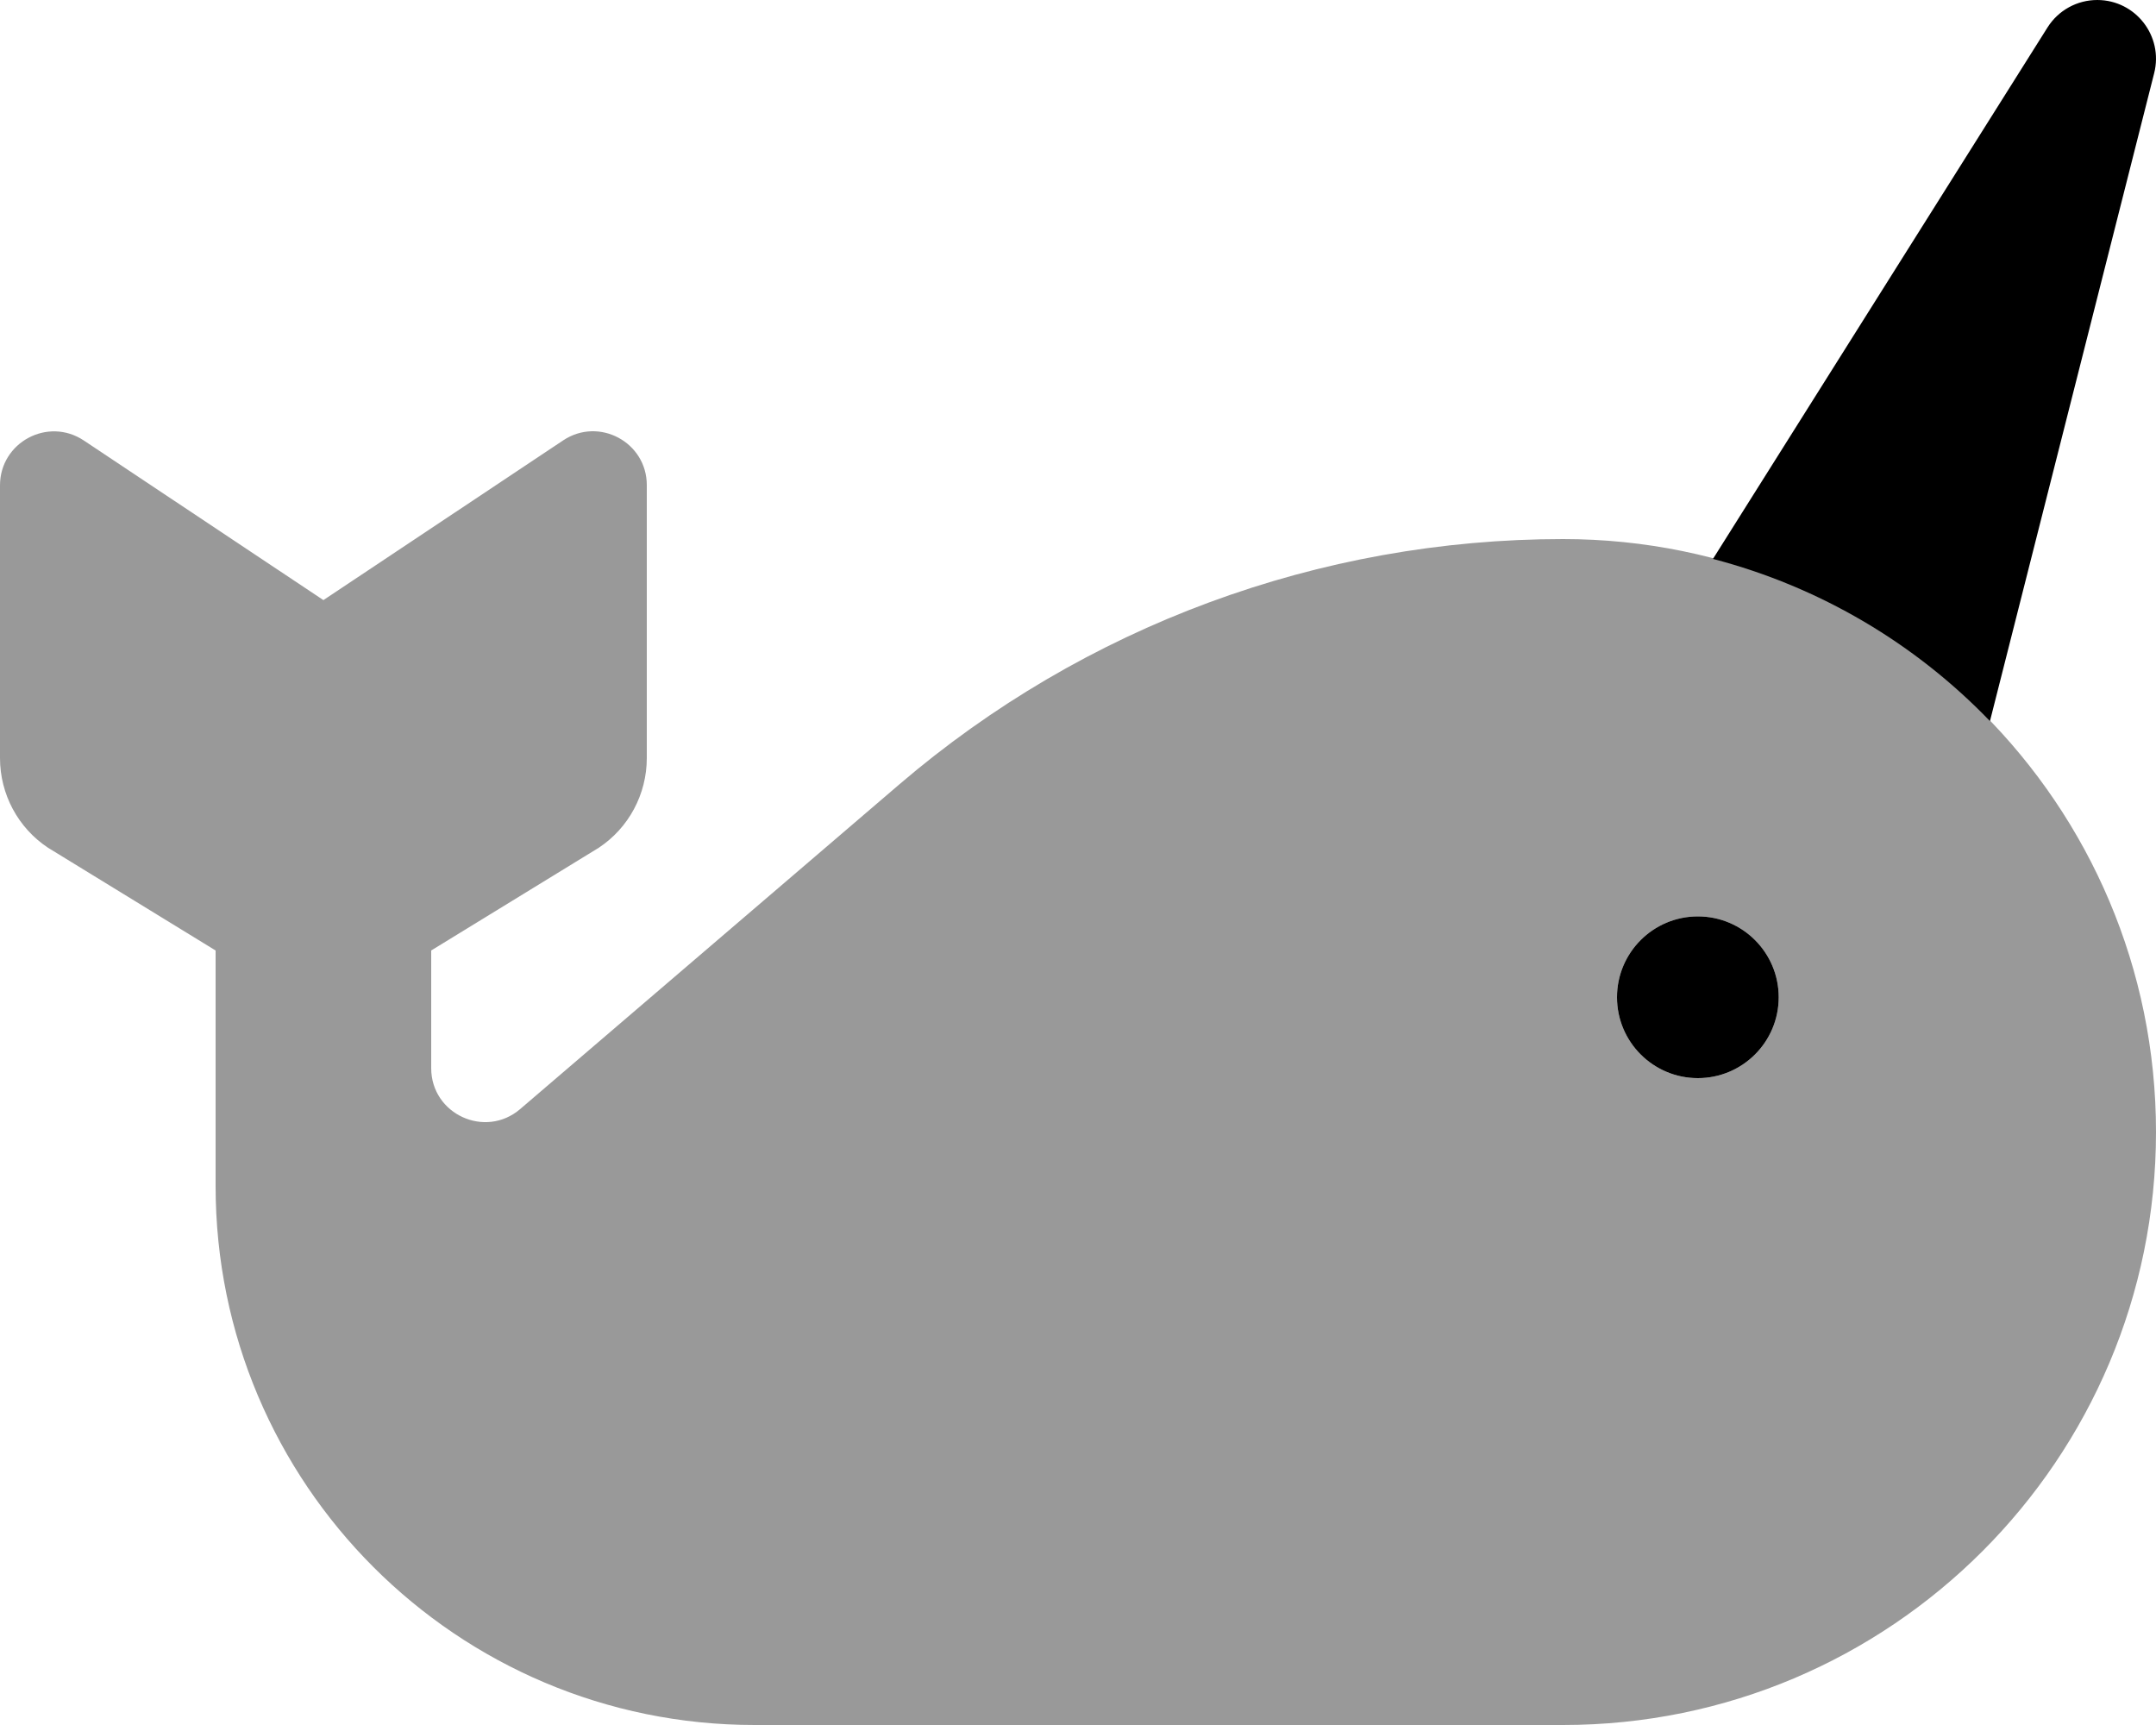 <svg xmlns="http://www.w3.org/2000/svg" viewBox="0 0 640 512"><!-- Font Awesome Pro 6.0.0-alpha2 by @fontawesome - https://fontawesome.com License - https://fontawesome.com/license (Commercial License) --><defs><style>.fa-secondary{opacity:.4}</style></defs><path d="M464 160C391.723 160 321.826 185.836 266.926 232.844L154.406 329.188C144.025 338.074 128 330.699 128 317.033V282.115L177.75 251.617C186.623 245.742 192 235.744 192 224.994V143.992C192 131.244 177.795 123.637 167.184 130.705L96.018 178.107H95.984L24.877 130.742C14.24 123.658 0 131.283 0 144.062V224.992C0.002 235.744 5.375 245.742 14.252 251.617L64 282.117V352C64 440.365 135.635 512 224 512H464C561.201 512 640 433.201 640 336S561.201 160 464 160ZM504 320C490.746 320 480 309.254 480 296C480 282.744 490.746 272 504 272S528 282.744 528 296C528 309.254 517.254 320 504 320Z" class="fa-secondary"/><path d="M504 272C490.746 272 480 282.744 480 296C480 309.254 490.746 320 504 320S528 309.254 528 296C528 282.744 517.254 272 504 272ZM622.609 0C616.598 -0.02 610.998 3.059 607.795 8.148L508.484 165.893C508.479 165.891 508.475 165.891 508.469 165.889C540.289 174.189 568.588 191.057 590.713 214.037L590.711 214.035L639.457 21.723C642.244 10.727 633.955 0.037 622.609 0Z" class="fa-primary"/></svg>